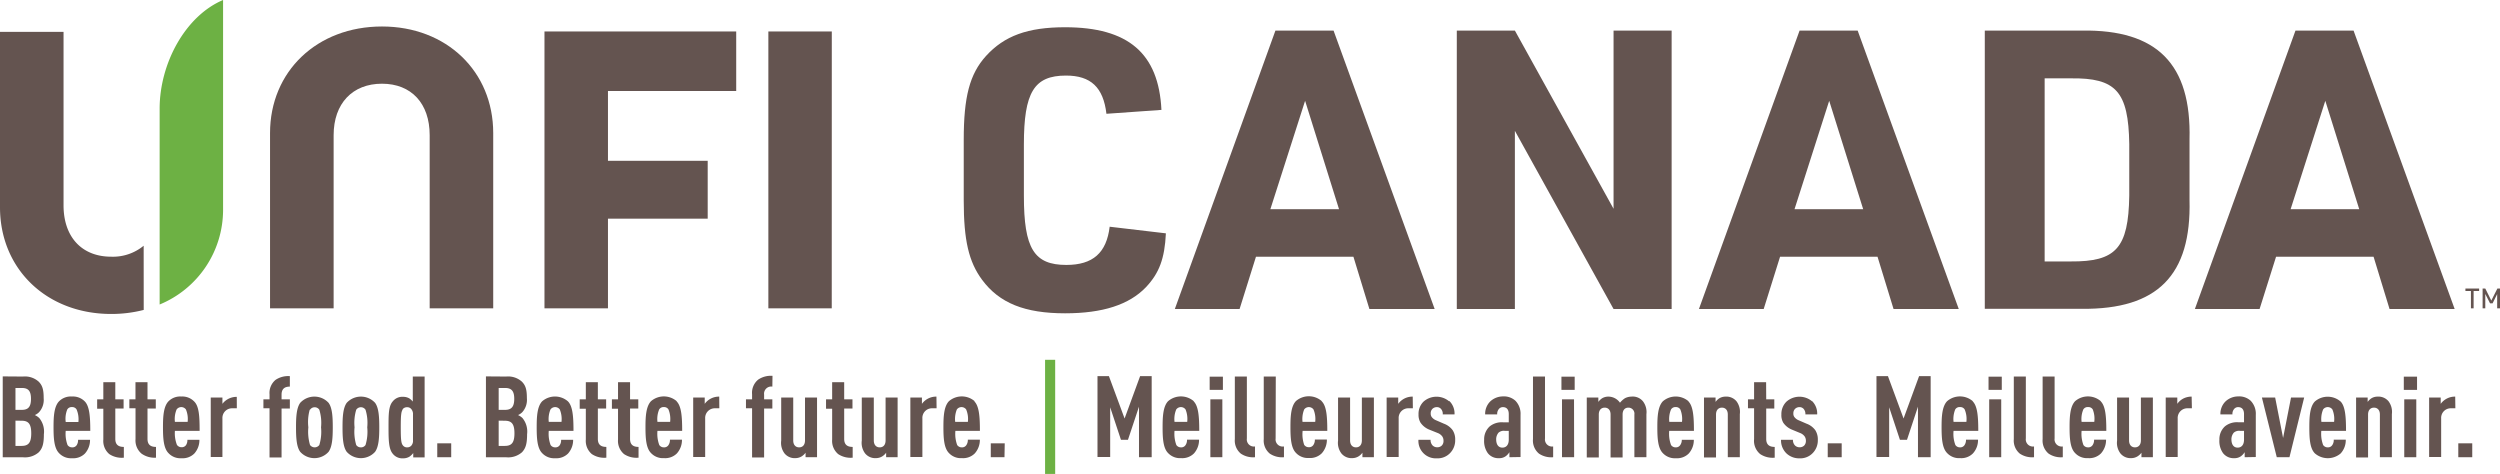 <svg id="Layer_1" data-name="Layer 1" xmlns="http://www.w3.org/2000/svg" viewBox="0 0 494.56 93.76"><defs><style>.cls-1{fill:#645450;}.cls-2{fill:#6db144;}</style></defs><path class="cls-1" d="M489.34,57.57V61h-.53V57.57h-1.09v-.49h2.71v.49ZM494,61V58.17L493.1,60h-.51l-.94-1.85V61h-.53V57.08h.53l1.19,2.38,1.2-2.38h.52V61Z"/><path class="cls-1" d="M4.54,74.49a4.06,4.06,0,0,1,3.1,1c.74.74,1,1.55,1,3.28a3.63,3.63,0,0,1-.92,2.78,2.75,2.75,0,0,1-.83.56,3.3,3.3,0,0,1,.87.58,4.21,4.21,0,0,1,.92,3.21c0,1.88-.27,2.78-1,3.56a4.13,4.13,0,0,1-3.14,1h-4v-16ZM3.06,76.75v4.33H4.32c1.3,0,1.81-.65,1.81-2.18s-.51-2.15-1.81-2.15Zm0,6.46v5H4.27c1.35,0,1.91-.63,1.91-2.49s-.56-2.49-1.91-2.49Z"/><path class="cls-1" d="M16.76,79.4c.94.94,1.1,3,1.1,5.83H13a6.37,6.37,0,0,0,.36,2.8,1.07,1.07,0,0,0,.92.47,1,1,0,0,0,.9-.45A1.78,1.78,0,0,0,15.44,87h2.37a4,4,0,0,1-1,2.71,3.27,3.27,0,0,1-2.56.94,3.22,3.22,0,0,1-2.56-1c-1-1-1.1-3-1.1-5.14s.11-4.1,1.1-5.13a3.28,3.28,0,0,1,2.54-.94A3.27,3.27,0,0,1,16.76,79.4ZM13.31,81A4.86,4.86,0,0,0,13,83.48h2.51A5,5,0,0,0,15.15,81a1,1,0,0,0-.92-.47A1,1,0,0,0,13.31,81Z"/><path class="cls-1" d="M22.81,79h1.64v1.82H22.81v6c0,1.1.56,1.59,1.69,1.59v2.13a4.44,4.44,0,0,1-2.88-.71,3.4,3.4,0,0,1-1.18-2.87v-6.1H19.22V79h1.22V75.61h2.37Z"/><path class="cls-1" d="M29.18,79h1.64v1.82H29.18v6c0,1.1.56,1.59,1.68,1.59v2.13A4.43,4.43,0,0,1,28,89.74a3.4,3.4,0,0,1-1.19-2.87v-6.1H25.59V79H26.8V75.61h2.38Z"/><path class="cls-1" d="M38.39,79.4c1,.94,1.1,3,1.1,5.83H34.6A6.37,6.37,0,0,0,35,88a1.08,1.08,0,0,0,.92.47,1,1,0,0,0,.9-.45A1.78,1.78,0,0,0,37.07,87h2.38a4,4,0,0,1-1,2.71,3.27,3.27,0,0,1-2.56.94,3.2,3.2,0,0,1-2.55-1c-1-1-1.1-3-1.1-5.14s.11-4.1,1.1-5.13a3.26,3.26,0,0,1,2.53-.94A3.26,3.26,0,0,1,38.39,79.4ZM34.94,81a4.86,4.86,0,0,0-.34,2.45h2.52A4.86,4.86,0,0,0,36.78,81a1.14,1.14,0,0,0-1.84,0Z"/><path class="cls-1" d="M46.85,80.77H46a1.91,1.91,0,0,0-2,2v7.64H41.69V78.64H44v1.25A3.34,3.34,0,0,1,45,79a3.53,3.53,0,0,1,1.84-.49Z"/><path class="cls-1" d="M57.34,76.48c-1.1,0-1.64.52-1.64,1.59V79h1.64v1.82H55.7v9.68H53.32V80.77H52.11V79h1.21v-1a3.35,3.35,0,0,1,1.19-2.85,4.48,4.48,0,0,1,2.83-.74Z"/><path class="cls-1" d="M65,79.69c.74,1,.83,2.85.83,4.84s-.09,3.82-.83,4.85a3.77,3.77,0,0,1-5.61,0c-.74-1-.83-2.85-.83-4.85s.09-3.81.83-4.84a3.81,3.81,0,0,1,5.61,0Zm-3.73,1.37A9,9,0,0,0,61,84.53a9.23,9.23,0,0,0,.33,3.5,1.14,1.14,0,0,0,1.84,0,9,9,0,0,0,.34-3.5,8.79,8.79,0,0,0-.34-3.47,1.1,1.1,0,0,0-1.84,0Z"/><path class="cls-1" d="M74.2,79.69c.74,1,.83,2.85.83,4.84s-.09,3.82-.83,4.85a3.77,3.77,0,0,1-5.61,0c-.74-1-.83-2.85-.83-4.85s.09-3.81.83-4.84a3.81,3.81,0,0,1,5.61,0Zm-3.73,1.37a9,9,0,0,0-.33,3.47,9.23,9.23,0,0,0,.33,3.5,1.07,1.07,0,0,0,.92.47,1.06,1.06,0,0,0,.92-.47,9,9,0,0,0,.34-3.5,8.79,8.79,0,0,0-.34-3.47,1.09,1.09,0,0,0-.92-.5A1.1,1.1,0,0,0,70.47,81.06Z"/><path class="cls-1" d="M81.66,74.49H84v16H81.75v-.87a3.25,3.25,0,0,1-.78.74,2.4,2.4,0,0,1-1.19.31,2.43,2.43,0,0,1-2.09-.92c-.78-.94-.83-2.6-.83-5.18s0-4.21.83-5.16a2.43,2.43,0,0,1,2.09-.91,2.4,2.4,0,0,1,1.19.31,3.13,3.13,0,0,1,.69.63Zm-2,6.54c-.31.41-.38,1.26-.38,3.5s.07,3.12.38,3.52a1,1,0,0,0,.88.45,1.09,1.09,0,0,0,.8-.31,1.43,1.43,0,0,0,.36-1.1V82a1.51,1.51,0,0,0-.36-1.1,1,1,0,0,0-.8-.34A1.06,1.06,0,0,0,79.62,81Z"/><path class="cls-1" d="M89.26,90.45H86.5V87.7h2.76Z"/><path class="cls-1" d="M100.13,74.49a4.06,4.06,0,0,1,3.1,1c.74.74,1,1.55,1,3.28a3.63,3.63,0,0,1-.92,2.78,2.75,2.75,0,0,1-.83.56,3.3,3.3,0,0,1,.87.58,4.21,4.21,0,0,1,.92,3.21c0,1.88-.27,2.78-1,3.56a4.13,4.13,0,0,1-3.14,1h-4v-16Zm-1.48,2.26v4.33h1.26c1.3,0,1.82-.65,1.82-2.18s-.52-2.15-1.82-2.15Zm0,6.46v5h1.21c1.35,0,1.91-.63,1.91-2.49s-.56-2.49-1.91-2.49Z"/><path class="cls-1" d="M112.35,79.4c.94.94,1.1,3,1.1,5.83h-4.89a6.37,6.37,0,0,0,.36,2.8,1.07,1.07,0,0,0,.92.47,1,1,0,0,0,.9-.45A1.78,1.78,0,0,0,111,87h2.38a4,4,0,0,1-1,2.71,3.27,3.27,0,0,1-2.56.94,3.23,3.23,0,0,1-2.56-1c-1-1-1.09-3-1.09-5.14s.11-4.1,1.09-5.13a3.89,3.89,0,0,1,5.07,0ZM108.9,81a4.86,4.86,0,0,0-.34,2.45h2.52a5,5,0,0,0-.34-2.45,1.14,1.14,0,0,0-1.84,0Z"/><path class="cls-1" d="M118.27,79h1.64v1.82h-1.64v6c0,1.1.56,1.59,1.68,1.59v2.13a4.43,4.43,0,0,1-2.87-.71,3.4,3.4,0,0,1-1.19-2.87v-6.1h-1.21V79h1.21V75.61h2.38Z"/><path class="cls-1" d="M124.64,79h1.63v1.82h-1.63v6c0,1.1.56,1.59,1.68,1.59v2.13a4.43,4.43,0,0,1-2.87-.71,3.4,3.4,0,0,1-1.19-2.87v-6.1h-1.21V79h1.21V75.61h2.38Z"/><path class="cls-1" d="M133.85,79.4c.94.94,1.1,3,1.1,5.83h-4.89a6.37,6.37,0,0,0,.36,2.8,1.07,1.07,0,0,0,.92.47,1,1,0,0,0,.9-.45,1.78,1.78,0,0,0,.29-1.07h2.38a4,4,0,0,1-1,2.71,3.27,3.27,0,0,1-2.56.94,3.23,3.23,0,0,1-2.56-1c-1-1-1.1-3-1.1-5.14s.12-4.1,1.1-5.13a3.89,3.89,0,0,1,5.07,0ZM130.4,81a4.86,4.86,0,0,0-.34,2.45h2.51a5,5,0,0,0-.33-2.45,1,1,0,0,0-.92-.47A1,1,0,0,0,130.4,81Z"/><path class="cls-1" d="M142.3,80.77h-.8a1.91,1.91,0,0,0-2,2v7.64h-2.37V78.64h2.28v1.25a3.48,3.48,0,0,1,2.87-1.43Z"/><path class="cls-1" d="M152.79,76.48a1.42,1.42,0,0,0-1.63,1.59V79h1.63v1.82h-1.63v9.68h-2.38V80.77h-1.21V79h1.21v-1A3.35,3.35,0,0,1,150,75.09a4.47,4.47,0,0,1,2.82-.74Z"/><path class="cls-1" d="M159.36,90.45v-.89a2.82,2.82,0,0,1-.8.74,2.41,2.41,0,0,1-1.19.33,2.59,2.59,0,0,1-2.16-.92,3.47,3.47,0,0,1-.67-2.55V78.64h2.38v8.49c0,.92.51,1.37,1.17,1.37s1.16-.45,1.16-1.37V78.64h2.38V90.45Z"/><path class="cls-1" d="M167,79h1.64v1.82H167v6c0,1.1.56,1.59,1.68,1.59v2.13a4.43,4.43,0,0,1-2.87-.71,3.4,3.4,0,0,1-1.19-2.87v-6.1h-1.21V79h1.21V75.61H167Z"/><path class="cls-1" d="M175.3,90.45v-.89a2.82,2.82,0,0,1-.8.74,2.41,2.41,0,0,1-1.19.33,2.59,2.59,0,0,1-2.16-.92,3.47,3.47,0,0,1-.67-2.55V78.64h2.38v8.49c0,.92.51,1.37,1.17,1.37s1.16-.45,1.16-1.37V78.64h2.38V90.45Z"/><path class="cls-1" d="M185.28,80.77h-.81a1.9,1.9,0,0,0-2,2v7.64h-2.38V78.64h2.29v1.25a3.48,3.48,0,0,1,2.87-1.43Z"/><path class="cls-1" d="M192.75,79.4c.94.94,1.1,3,1.1,5.83H189a6.41,6.41,0,0,0,.35,2.8,1.08,1.08,0,0,0,.92.47,1,1,0,0,0,.9-.45,1.78,1.78,0,0,0,.29-1.07h2.38a4,4,0,0,1-1,2.71,3.27,3.27,0,0,1-2.56.94,3.21,3.21,0,0,1-2.55-1c-1-1-1.1-3-1.1-5.14s.11-4.1,1.1-5.13a3.89,3.89,0,0,1,5.07,0ZM189.29,81a5,5,0,0,0-.33,2.45h2.51a4.86,4.86,0,0,0-.34-2.45,1.14,1.14,0,0,0-1.84,0Z"/><path class="cls-1" d="M198.71,90.45H196V87.7h2.76Z"/><path class="cls-2" d="M208.74,93.76h-2V71.18h2Z"/><path class="cls-1" d="M227.83,90.45h-2.51v-10L223.14,87h-1.39l-2.13-6.43v9.84h-2.51v-16h2.26l3.1,8.38,3.07-8.38h2.29Z"/><path class="cls-1" d="M236.14,79.4c.94.94,1.1,3,1.1,5.83h-4.89a6.37,6.37,0,0,0,.36,2.8,1.07,1.07,0,0,0,.92.47,1,1,0,0,0,.9-.45,1.78,1.78,0,0,0,.29-1.07h2.38a4,4,0,0,1-1,2.71,3.27,3.27,0,0,1-2.56.94,3.23,3.23,0,0,1-2.56-1c-1-1-1.09-3-1.09-5.14s.11-4.1,1.09-5.13a3.89,3.89,0,0,1,5.07,0ZM232.69,81a4.86,4.86,0,0,0-.34,2.45h2.51a5,5,0,0,0-.33-2.45,1.14,1.14,0,0,0-1.84,0Z"/><path class="cls-1" d="M241.92,77.13H239.3V74.51h2.62Zm-.11,13.32h-2.37V79h2.37Z"/><path class="cls-1" d="M246.66,86.73a1.4,1.4,0,0,0,1.61,1.59v2.13a4.33,4.33,0,0,1-2.8-.71,3.34,3.34,0,0,1-1.19-2.87V74.49h2.38Z"/><path class="cls-1" d="M252.35,86.73A1.41,1.41,0,0,0,254,88.32v2.13a4.36,4.36,0,0,1-2.8-.71A3.34,3.34,0,0,1,250,86.87V74.49h2.38Z"/><path class="cls-1" d="M261.48,79.4c.94.94,1.09,3,1.09,5.83h-4.88A6.41,6.41,0,0,0,258,88a1.08,1.08,0,0,0,.92.47,1,1,0,0,0,.9-.45,1.78,1.78,0,0,0,.29-1.07h2.38a4,4,0,0,1-1,2.71,3.27,3.27,0,0,1-2.56.94,3.2,3.2,0,0,1-2.55-1c-1-1-1.1-3-1.1-5.14s.11-4.1,1.1-5.13a3.89,3.89,0,0,1,5.07,0ZM258,81a5,5,0,0,0-.33,2.45h2.51a4.86,4.86,0,0,0-.34-2.45A1.14,1.14,0,0,0,258,81Z"/><path class="cls-1" d="M269.52,90.45v-.89a2.82,2.82,0,0,1-.8.74,2.41,2.41,0,0,1-1.19.33,2.59,2.59,0,0,1-2.16-.92,3.47,3.47,0,0,1-.67-2.55V78.64h2.38v8.49c0,.92.51,1.37,1.17,1.37s1.16-.45,1.16-1.37V78.64h2.38V90.45Z"/><path class="cls-1" d="M279.5,80.77h-.81a1.9,1.9,0,0,0-2,2v7.64h-2.38V78.64h2.29v1.25a3.48,3.48,0,0,1,2.87-1.43Z"/><path class="cls-1" d="M286.74,79.35a3.45,3.45,0,0,1,1,2.63h-2.33a1.46,1.46,0,0,0-.34-1.08,1.06,1.06,0,0,0-.83-.36,1.23,1.23,0,0,0-.87.34,1.21,1.21,0,0,0-.34.89,1.18,1.18,0,0,0,.18.7,2,2,0,0,0,.87.67l1.57.68a3.72,3.72,0,0,1,1.73,1.3,3.32,3.32,0,0,1,.49,1.92,3.58,3.58,0,0,1-1.05,2.63,3.4,3.4,0,0,1-2.58,1A3.45,3.45,0,0,1,280.6,87H283a1.56,1.56,0,0,0,.4,1.12,1.25,1.25,0,0,0,.9.36,1.23,1.23,0,0,0,.92-.34,1.25,1.25,0,0,0,.34-.94,1.48,1.48,0,0,0-.25-.87,2,2,0,0,0-.92-.68L282.77,85A3.8,3.8,0,0,1,281,83.59a3,3,0,0,1-.38-1.61,3.38,3.38,0,0,1,1-2.54,3.87,3.87,0,0,1,5-.09Z"/><path class="cls-1" d="M298.6,90.45v-1a2.9,2.9,0,0,1-.72.79,2.16,2.16,0,0,1-1.34.4,2.64,2.64,0,0,1-2.22-1A4.11,4.11,0,0,1,293.6,87a3.43,3.43,0,0,1,1.1-2.65,3.78,3.78,0,0,1,2.71-.8h1.06V81.91c0-.88-.41-1.37-1.15-1.37a1,1,0,0,0-.78.34,1.49,1.49,0,0,0-.36,1.1H293.8a3.44,3.44,0,0,1,1-2.56,3.68,3.68,0,0,1,2.49-1,3.38,3.38,0,0,1,2.51.87,3.71,3.71,0,0,1,1,2.78v8.34Zm-.13-5.22h-.79a1.59,1.59,0,0,0-1.23.36,2,2,0,0,0-.47,1.32c0,1,.42,1.64,1.23,1.64s1.26-.61,1.26-1.57Z"/><path class="cls-1" d="M305.64,86.73a1.4,1.4,0,0,0,1.61,1.59v2.13a4.35,4.35,0,0,1-2.8-.71,3.34,3.34,0,0,1-1.19-2.87V74.49h2.38Z"/><path class="cls-1" d="M311.51,77.13h-2.62V74.51h2.62Zm-.11,13.32H309V79h2.38Z"/><path class="cls-1" d="M325,79.37a3.5,3.5,0,0,1,.7,2.56v8.52h-2.38V82a1.19,1.19,0,0,0-1.19-1.36c-.65,0-1.14.44-1.14,1.36v8.5h-2.38V82c0-.92-.51-1.36-1.16-1.36s-1.17.44-1.17,1.36v8.5h-2.38V78.64h2.29v.87a2.74,2.74,0,0,1,.78-.74,2.4,2.4,0,0,1,1.19-.31,2.8,2.8,0,0,1,2.31,1.21,4.2,4.2,0,0,1,1-.9,2.92,2.92,0,0,1,1.26-.31A2.61,2.61,0,0,1,325,79.37Z"/><path class="cls-1" d="M334,79.4c.94.94,1.1,3,1.1,5.83h-4.89a6.37,6.37,0,0,0,.36,2.8,1.07,1.07,0,0,0,.92.47,1,1,0,0,0,.9-.45A1.78,1.78,0,0,0,332.7,87h2.38a4,4,0,0,1-1,2.71,3.27,3.27,0,0,1-2.56.94,3.23,3.23,0,0,1-2.56-1c-1-1-1.1-3-1.1-5.14s.12-4.1,1.1-5.13a3.89,3.89,0,0,1,5.07,0ZM330.57,81a4.86,4.86,0,0,0-.34,2.45h2.51a5,5,0,0,0-.33-2.45,1,1,0,0,0-.92-.47A1,1,0,0,0,330.57,81Z"/><path class="cls-1" d="M343.51,79.37a3.51,3.51,0,0,1,.67,2.56v8.52H341.8V82c0-.92-.51-1.36-1.16-1.36s-1.17.44-1.17,1.36v8.5h-2.38V78.64h2.29v.87a2.74,2.74,0,0,1,.78-.74,2.4,2.4,0,0,1,1.19-.31A2.61,2.61,0,0,1,343.51,79.37Z"/><path class="cls-1" d="M349.4,79H351v1.82H349.4v6c0,1.1.56,1.59,1.68,1.59v2.13a4.43,4.43,0,0,1-2.87-.71A3.4,3.4,0,0,1,347,86.87v-6.1h-1.21V79H347V75.61h2.38Z"/><path class="cls-1" d="M358.48,79.35a3.45,3.45,0,0,1,1,2.63h-2.33a1.5,1.5,0,0,0-.34-1.08,1.06,1.06,0,0,0-.83-.36,1.23,1.23,0,0,0-.87.34,1.21,1.21,0,0,0-.34.89,1.11,1.11,0,0,0,.18.7,2,2,0,0,0,.87.67l1.57.68a3.72,3.72,0,0,1,1.73,1.3,3.4,3.4,0,0,1,.49,1.92,3.58,3.58,0,0,1-1.05,2.63,3.4,3.4,0,0,1-2.58,1,3.64,3.64,0,0,1-2.6-1A3.59,3.59,0,0,1,352.33,87h2.36a1.52,1.52,0,0,0,.4,1.12,1.25,1.25,0,0,0,.9.36,1.23,1.23,0,0,0,.92-.34,1.29,1.29,0,0,0,.34-.94,1.48,1.48,0,0,0-.25-.87,2,2,0,0,0-.92-.68L354.51,85a3.8,3.8,0,0,1-1.73-1.37A2.93,2.93,0,0,1,352.4,82a3.42,3.42,0,0,1,1-2.54,3.88,3.88,0,0,1,5.05-.09Z"/><path class="cls-1" d="M364.33,90.45h-2.76V87.7h2.76Z"/><path class="cls-1" d="M381.93,90.45h-2.51v-10L377.25,87h-1.4l-2.13-6.43v9.84h-2.51v-16h2.27l3.09,8.38,3.07-8.38h2.29Z"/><path class="cls-1" d="M390.25,79.4c.94.94,1.1,3,1.1,5.83h-4.89a6.22,6.22,0,0,0,.36,2.8,1.07,1.07,0,0,0,.92.47,1,1,0,0,0,.89-.45,1.78,1.78,0,0,0,.29-1.07h2.38a3.91,3.91,0,0,1-1,2.71,3.26,3.26,0,0,1-2.55.94,3.22,3.22,0,0,1-2.56-1c-1-1-1.1-3-1.1-5.14s.11-4.1,1.1-5.13a3.89,3.89,0,0,1,5.07,0ZM386.79,81a5,5,0,0,0-.33,2.45H389a4.86,4.86,0,0,0-.34-2.45,1,1,0,0,0-.92-.47A1,1,0,0,0,386.79,81Z"/><path class="cls-1" d="M396,77.13h-2.62V74.51H396Zm-.11,13.32h-2.38V79h2.38Z"/><path class="cls-1" d="M400.76,86.73a1.41,1.41,0,0,0,1.62,1.59v2.13a4.37,4.37,0,0,1-2.81-.71,3.34,3.34,0,0,1-1.19-2.87V74.49h2.38Z"/><path class="cls-1" d="M406.45,86.73a1.41,1.41,0,0,0,1.62,1.59v2.13a4.33,4.33,0,0,1-2.8-.71,3.34,3.34,0,0,1-1.19-2.87V74.49h2.37Z"/><path class="cls-1" d="M415.58,79.4c.94.94,1.1,3,1.1,5.83h-4.89a6.37,6.37,0,0,0,.36,2.8,1.07,1.07,0,0,0,.92.47,1,1,0,0,0,.9-.45,1.78,1.78,0,0,0,.29-1.07h2.37a4,4,0,0,1-1,2.71,3.27,3.27,0,0,1-2.56.94,3.22,3.22,0,0,1-2.56-1c-1-1-1.1-3-1.1-5.14s.12-4.1,1.1-5.13a3.89,3.89,0,0,1,5.07,0ZM412.13,81a4.86,4.86,0,0,0-.34,2.45h2.51A5,5,0,0,0,414,81a1,1,0,0,0-.92-.47A1,1,0,0,0,412.13,81Z"/><path class="cls-1" d="M423.63,90.45v-.89a2.85,2.85,0,0,1-.81.74,2.38,2.38,0,0,1-1.19.33,2.58,2.58,0,0,1-2.15-.92,3.47,3.47,0,0,1-.67-2.55V78.64h2.37v8.49c0,.92.52,1.37,1.17,1.37s1.17-.45,1.17-1.37V78.64h2.37V90.45Z"/><path class="cls-1" d="M433.61,80.77h-.81a1.91,1.91,0,0,0-2,2v7.64h-2.37V78.64h2.29v1.25a3.34,3.34,0,0,1,1-.94,3.53,3.53,0,0,1,1.84-.49Z"/><path class="cls-1" d="M444.05,90.45v-1a2.9,2.9,0,0,1-.72.79,2.16,2.16,0,0,1-1.34.4,2.64,2.64,0,0,1-2.22-1,4.11,4.11,0,0,1-.72-2.65,3.43,3.43,0,0,1,1.1-2.65,3.78,3.78,0,0,1,2.71-.8h1.06V81.91c0-.88-.41-1.37-1.15-1.37a1,1,0,0,0-.78.34,1.49,1.49,0,0,0-.36,1.1h-2.38a3.44,3.44,0,0,1,1-2.56,3.68,3.68,0,0,1,2.49-1,3.38,3.38,0,0,1,2.51.87,3.71,3.71,0,0,1,1,2.78v8.34Zm-.13-5.22h-.79a1.59,1.59,0,0,0-1.23.36,2,2,0,0,0-.47,1.32c0,1,.42,1.64,1.23,1.64s1.26-.61,1.26-1.57Z"/><path class="cls-1" d="M450.08,78.64l1.57,8,1.57-8h2.6l-2.91,11.81H450.4l-2.94-11.81Z"/><path class="cls-1" d="M463,79.4c.94.94,1.1,3,1.1,5.83h-4.89a6.37,6.37,0,0,0,.36,2.8,1.07,1.07,0,0,0,.92.47,1,1,0,0,0,.89-.45,1.71,1.71,0,0,0,.29-1.07h2.38a3.91,3.91,0,0,1-1,2.71,3.91,3.91,0,0,1-5.11,0c-1-1-1.1-3-1.1-5.14s.11-4.1,1.1-5.13a3.89,3.89,0,0,1,5.07,0ZM459.57,81a4.86,4.86,0,0,0-.34,2.45h2.51A4.86,4.86,0,0,0,461.4,81a1.13,1.13,0,0,0-1.83,0Z"/><path class="cls-1" d="M472.5,79.37a3.51,3.51,0,0,1,.67,2.56v8.52H470.8V82c0-.92-.52-1.36-1.17-1.36s-1.17.44-1.17,1.36v8.5h-2.37V78.64h2.29v.87a2.74,2.74,0,0,1,.78-.74,2.37,2.37,0,0,1,1.19-.31A2.61,2.61,0,0,1,472.5,79.37Z"/><path class="cls-1" d="M478.15,77.13h-2.62V74.51h2.62ZM478,90.45h-2.38V79H478Z"/><path class="cls-1" d="M485.73,80.77h-.81a1.9,1.9,0,0,0-2,2v7.64h-2.38V78.64h2.29v1.25a3.48,3.48,0,0,1,2.87-1.43Z"/><path class="cls-1" d="M489.07,90.45h-2.76V87.7h2.76Z"/><path class="cls-1" d="M120.27,61H107.71V6.23h37.93V18H120.27V31.81H140V43.26H120.27Z"/><path class="cls-1" d="M164.54,61H152V6.23h12.55Z"/><path class="cls-1" d="M75.57,5.24c12.75,0,22,8.87,22,21.09V61H85V26.74c0-6.28-3.62-10.18-9.44-10.18S66,20.46,66,26.74V61H53.42V26.33C53.42,14.11,62.73,5.24,75.57,5.24Z"/><path class="cls-1" d="M28.42,48.61A9.54,9.54,0,0,1,22,50.78c-5.82,0-9.43-3.9-9.43-10.17V6.31H0V41C0,53.24,9.25,62.11,22,62.11a25.62,25.62,0,0,0,6.43-.8Z"/><path class="cls-2" d="M44.13,0C36.67,3.15,31.58,12.54,31.58,21.5V60.24A20.26,20.26,0,0,0,44.13,41.6Z"/><path class="cls-1" d="M230.64,46.16c-.24,5-1.32,7.87-3.94,10.65-3.32,3.47-8.56,5.17-16,5.17-7.94,0-13-2-16.43-6.64-2.62-3.55-3.62-7.79-3.62-15.66v-12c0-8.49,1.15-13,4.39-16.59,3.63-4,8.26-5.7,15.66-5.7,12.5,0,18.52,5.16,19.06,16.35l-10.88.77c-.62-5.24-3.09-7.56-8-7.56-6.33,0-8.33,3.32-8.33,13.65V38.76c0,10.41,2,13.65,8.4,13.65,5.25,0,7.95-2.39,8.57-7.56Z"/><path class="cls-1" d="M248.46,50.79l-3.24,10.34H232.41l19.9-55.08h11.5l20,55.08H270.9l-3.16-10.34Zm9.72-30.85-6.87,21.44h13.58Z"/><path class="cls-1" d="M288.19,6.05h11.49L319.2,41.3V6.05h11.49V61.13H319.2L299.68,25.88V61.13H288.19Z"/><path class="cls-1" d="M352.14,50.79,348.9,61.13H336.09L356,6.05h11.49l20,55.08H374.59l-3.17-10.34Zm9.72-30.85L355,41.38h13.58Z"/><path class="cls-1" d="M392.64,6.05h19.2c14.89-.23,21.68,6.63,21.3,21.52v12c.38,14.88-6.33,21.67-21.3,21.52h-19.2Zm17,45.67c8.95.07,11.42-2.63,11.58-13V28.5c-.16-10.42-2.63-13.12-11.58-13h-5.16V51.72Z"/><path class="cls-1" d="M450.26,50.79,447,61.13h-12.8l19.9-55.08h11.49l20,55.08H472.71l-3.16-10.34ZM460,19.94l-6.86,21.44h13.57Z"/></svg>